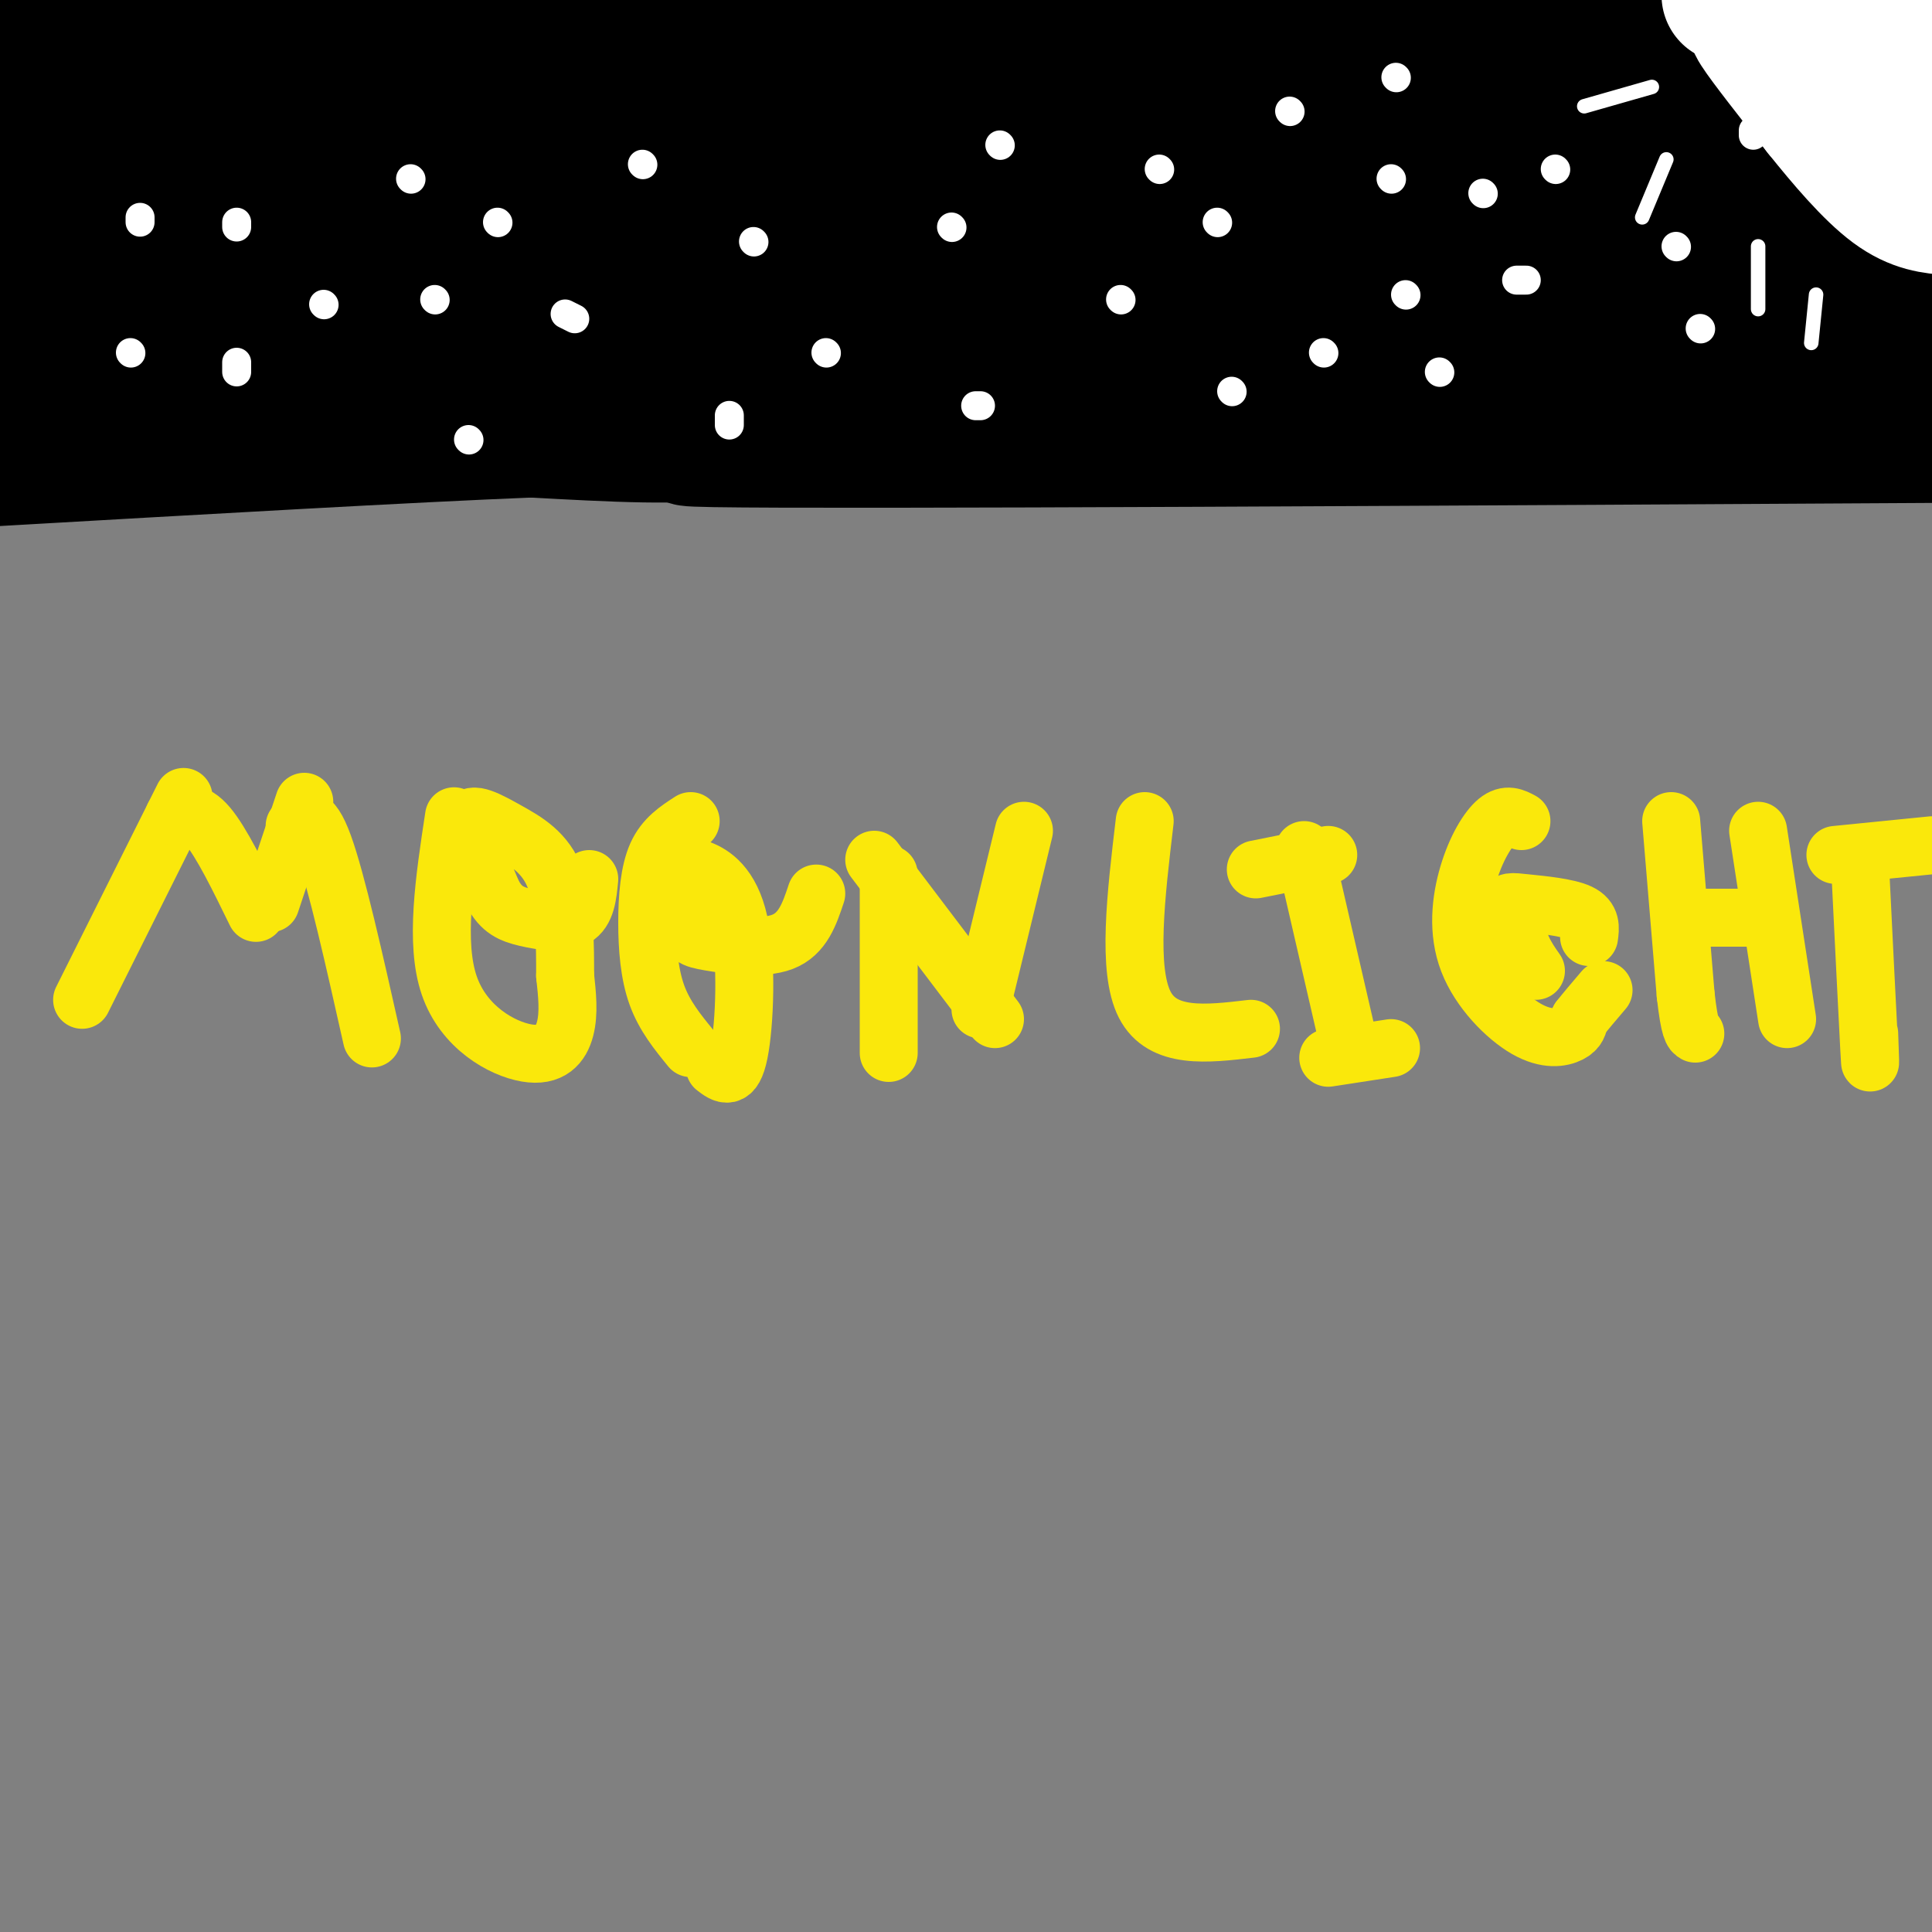 <svg viewBox='0 0 400 400' version='1.1' xmlns='http://www.w3.org/2000/svg' xmlns:xlink='http://www.w3.org/1999/xlink'><rect x="0" y="0" width="400" height="400" fill="#808080" stroke="none"/><g fill='none' stroke='#000000' stroke-width='28' stroke-linecap='round' stroke-linejoin='round'><path d='M85,50c21.837,0.994 43.675,1.987 89,-3c45.325,-4.987 114.139,-15.955 135,-21c20.861,-5.045 -6.230,-4.166 -54,-2c-47.770,2.166 -116.220,5.619 -163,7c-46.780,1.381 -71.890,0.691 -97,0'/><path d='M26,31c116.444,-4.333 232.889,-8.667 264,-11c31.111,-2.333 -23.111,-2.667 -91,-2c-67.889,0.667 -149.444,2.333 -231,4'/><path d='M31,5c0.000,0.000 269.000,-7.000 269,-7'/><path d='M333,2c-6.956,-0.778 -13.911,-1.556 -75,0c-61.089,1.556 -176.311,5.444 -155,9c21.311,3.556 179.156,6.778 337,10'/><path d='M392,24c-80.833,0.667 -161.667,1.333 -158,0c3.667,-1.333 91.833,-4.667 180,-8'/><path d='M376,4c-39.067,-0.444 -78.133,-0.889 -87,0c-8.867,0.889 12.467,3.111 39,4c26.533,0.889 58.267,0.444 90,0'/><path d='M399,10c-12.678,3.920 -25.356,7.841 -33,12c-7.644,4.159 -10.255,8.558 -9,12c1.255,3.442 6.376,5.927 13,9c6.624,3.073 14.750,6.735 27,10c12.250,3.265 28.625,6.132 45,9'/><path d='M316,60c-71.482,-0.286 -142.964,-0.571 -141,0c1.964,0.571 77.375,2.000 118,1c40.625,-1.000 46.464,-4.429 62,-6c15.536,-1.571 40.768,-1.286 66,-1'/><path d='M375,51c-153.613,4.470 -307.226,8.940 -298,9c9.226,0.060 181.292,-4.292 243,-5c61.708,-0.708 13.060,2.226 -72,5c-85.060,2.774 -206.530,5.387 -328,8'/><path d='M55,68c61.133,-1.000 122.267,-2.000 110,-3c-12.267,-1.000 -97.933,-2.000 -148,-4c-50.067,-2.000 -64.533,-5.000 -79,-8'/><path d='M31,40c32.311,0.800 64.622,1.600 61,4c-3.622,2.400 -43.178,6.400 -65,8c-21.822,1.600 -25.911,0.800 -30,0'/><path d='M7,50c25.417,-2.083 50.833,-4.167 49,-6c-1.833,-1.833 -30.917,-3.417 -60,-5'/><path d='M6,13c10.667,-3.833 21.333,-7.667 20,-9c-1.333,-1.333 -14.667,-0.167 -28,1'/><path d='M22,20c16.551,2.358 33.101,4.716 40,8c6.899,3.284 4.146,7.493 35,13c30.854,5.507 95.315,12.312 121,15c25.685,2.688 12.594,1.261 -7,4c-19.594,2.739 -45.692,9.646 -83,12c-37.308,2.354 -85.825,0.157 -87,1c-1.175,0.843 44.991,4.727 97,6c52.009,1.273 109.860,-0.065 118,0c8.140,0.065 -33.430,1.532 -75,3'/><path d='M181,82c-45.667,0.833 -122.333,1.417 -199,2'/><path d='M23,84c115.661,-3.286 231.321,-6.571 272,-6c40.679,0.571 6.375,5.000 -47,8c-53.375,3.000 -125.821,4.571 -100,5c25.821,0.429 149.911,-0.286 274,-1'/><path d='M392,84c-69.782,1.024 -139.564,2.048 -162,0c-22.436,-2.048 2.474,-7.168 57,-10c54.526,-2.832 138.667,-3.378 109,-3c-29.667,0.378 -173.141,1.679 -211,2c-37.859,0.321 29.897,-0.337 67,-2c37.103,-1.663 43.551,-4.332 50,-7'/><path d='M302,64c22.144,-3.992 52.502,-10.472 71,-14c18.498,-3.528 25.134,-4.104 -10,-4c-35.134,0.104 -112.038,0.887 -112,0c0.038,-0.887 77.019,-3.443 154,-6'/><path d='M397,37c-12.911,-0.622 -25.822,-1.244 -41,0c-15.178,1.244 -32.622,4.356 -23,6c9.622,1.644 46.311,1.822 83,2'/><path d='M387,45c-6.864,-0.684 -13.729,-1.368 -24,0c-10.271,1.368 -23.949,4.789 -35,9c-11.051,4.211 -19.475,9.214 -28,14c-8.525,4.786 -17.151,9.355 -44,11c-26.849,1.645 -71.921,0.366 -91,2c-19.079,1.634 -12.165,6.181 -17,8c-4.835,1.819 -21.417,0.909 -38,0'/><path d='M110,89c-25.000,1.000 -68.500,3.500 -112,6'/></g>
<g fill='none' stroke='#ffffff' stroke-width='6' stroke-linecap='round' stroke-linejoin='round'><path d='M67,63c0.000,0.000 0.100,0.100 0.1,0.1'/><path d='M90,62c0.000,0.000 0.100,0.100 0.1,0.1'/><path d='M117,65c0.000,0.000 2.000,1.000 2,1'/><path d='M156,50c0.000,0.000 0.100,0.100 0.1,0.1'/><path d='M133,34c0.000,0.000 0.100,0.100 0.1,0.1'/><path d='M85,37c0.000,0.000 0.100,0.100 0.1,0.1'/><path d='M103,46c0.000,0.000 0.100,0.100 0.1,0.1'/><path d='M27,73c0.000,0.000 0.100,0.100 0.1,0.1'/><path d='M29,46c0.000,0.000 0.000,-1.000 0,-1'/><path d='M49,47c0.000,0.000 0.000,-1.000 0,-1'/><path d='M49,75c0.000,0.000 0.000,2.000 0,2'/><path d='M171,73c0.000,0.000 0.100,0.100 0.1,0.1'/><path d='M151,86c0.000,0.000 0.000,2.000 0,2'/><path d='M97,91c0.000,0.000 0.100,0.100 0.1,0.1'/><path d='M202,84c0.000,0.000 1.000,0.000 1,0'/><path d='M255,81c0.000,0.000 0.100,0.100 0.1,0.1'/><path d='M232,62c0.000,0.000 0.100,0.100 0.1,0.1'/><path d='M197,47c0.000,0.000 0.100,0.100 0.1,0.1'/><path d='M207,30c0.000,0.000 0.100,0.100 0.1,0.1'/><path d='M240,35c0.000,0.000 0.100,0.100 0.1,0.1'/><path d='M252,46c0.000,0.000 0.100,0.100 0.1,0.1'/><path d='M274,73c0.000,0.000 0.100,0.100 0.1,0.1'/><path d='M298,77c0.000,0.000 0.100,0.100 0.1,0.1'/><path d='M288,37c0.000,0.000 0.100,0.100 0.1,0.1'/><path d='M347,51c0.000,0.000 0.100,0.100 0.1,0.1'/><path d='M289,16c0.000,0.000 0.100,0.100 0.1,0.1'/><path d='M314,58c0.000,0.000 2.000,0.000 2,0'/><path d='M322,35c0.000,0.000 0.100,0.100 0.1,0.1'/><path d='M307,40c0.000,0.000 0.100,0.100 0.1,0.1'/><path d='M291,61c0.000,0.000 0.100,0.100 0.1,0.1'/><path d='M267,23c0.000,0.000 0.100,0.100 0.1,0.1'/><path d='M363,28c0.000,0.000 0.000,-1.000 0,-1'/><path d='M352,68c0.000,0.000 0.100,0.100 0.1,0.1'/></g>
<g fill='none' stroke='#ffffff' stroke-width='28' stroke-linecap='round' stroke-linejoin='round'><path d='M367,4c0.156,-2.400 0.311,-4.800 3,-1c2.689,3.800 7.911,13.800 14,20c6.089,6.200 13.044,8.600 20,11'/><path d='M402,34c0.000,0.000 -8.000,-8.000 -8,-8'/><path d='M385,6c2.083,-0.917 4.167,-1.833 3,-3c-1.167,-1.167 -5.583,-2.583 -10,-4'/><path d='M372,2c1.417,4.083 2.833,8.167 2,9c-0.833,0.833 -3.917,-1.583 -7,-4'/><path d='M367,7c-2.333,-1.600 -4.667,-3.600 -3,-1c1.667,2.600 7.333,9.800 13,17'/><path d='M377,23c4.822,6.022 10.378,12.578 15,16c4.622,3.422 8.311,3.711 12,4'/><path d='M403,22c0.000,0.000 -3.000,-12.000 -3,-12'/><path d='M367,3c0.000,0.000 -9.000,-4.000 -9,-4'/></g>
<g fill='none' stroke='#ffffff' stroke-width='3' stroke-linecap='round' stroke-linejoin='round'><path d='M342,18c0.000,0.000 -14.000,4.000 -14,4'/><path d='M345,33c0.000,0.000 -5.000,12.000 -5,12'/><path d='M364,51c0.000,0.000 0.000,13.000 0,13'/><path d='M376,61c0.000,0.000 -1.000,10.000 -1,10'/></g>
<g fill='none' stroke='#fae80b' stroke-width='12' stroke-linecap='round' stroke-linejoin='round'><path d='M38,165c0.000,0.000 -21.000,42.000 -21,42'/><path d='M36,169c2.083,-0.667 4.167,-1.333 7,2c2.833,3.333 6.417,10.667 10,18'/><path d='M63,166c0.000,0.000 -7.000,21.000 -7,21'/><path d='M61,171c1.667,-1.667 3.333,-3.333 6,4c2.667,7.333 6.333,23.667 10,40'/><path d='M94,169c-1.994,13.125 -3.988,26.250 -1,35c2.988,8.750 10.958,13.125 16,14c5.042,0.875 7.155,-1.750 8,-5c0.845,-3.250 0.423,-7.125 0,-11'/><path d='M117,202c0.010,-5.705 0.033,-14.467 -2,-20c-2.033,-5.533 -6.124,-7.836 -10,-10c-3.876,-2.164 -7.536,-4.190 -8,-2c-0.464,2.190 2.268,8.595 5,15'/><path d='M102,185c1.798,3.357 3.792,4.250 7,5c3.208,0.750 7.631,1.357 10,0c2.369,-1.357 2.685,-4.679 3,-8'/><path d='M143,170c-2.714,1.756 -5.429,3.512 -7,7c-1.571,3.488 -2.000,8.708 -2,14c0.000,5.292 0.429,10.655 2,15c1.571,4.345 4.286,7.673 7,11'/><path d='M148,221c1.899,1.458 3.798,2.917 5,-3c1.202,-5.917 1.708,-19.208 0,-27c-1.708,-7.792 -5.631,-10.083 -8,-11c-2.369,-0.917 -3.185,-0.458 -4,0'/><path d='M141,180c-0.478,2.281 0.325,7.982 1,11c0.675,3.018 1.220,3.351 5,4c3.780,0.649 10.794,1.614 15,0c4.206,-1.614 5.603,-5.807 7,-10'/><path d='M184,181c0.000,0.000 0.000,37.000 0,37'/><path d='M181,178c0.000,0.000 25.000,33.000 25,33'/><path d='M212,172c0.000,0.000 -9.000,37.000 -9,37'/><path d='M237,170c-1.833,15.417 -3.667,30.833 0,38c3.667,7.167 12.833,6.083 22,5'/><path d='M270,176c0.000,0.000 9.000,39.000 9,39'/><path d='M275,219c0.000,0.000 13.000,-2.000 13,-2'/><path d='M260,180c0.000,0.000 15.000,-3.000 15,-3'/><path d='M315,170c-1.513,-0.810 -3.026,-1.620 -5,0c-1.974,1.620 -4.410,5.669 -6,11c-1.590,5.331 -2.333,11.944 0,18c2.333,6.056 7.744,11.553 12,14c4.256,2.447 7.359,1.842 9,1c1.641,-0.842 1.821,-1.921 2,-3'/><path d='M327,211c1.167,-1.500 3.083,-3.750 5,-6'/><path d='M329,194c0.262,-1.905 0.524,-3.810 -2,-5c-2.524,-1.190 -7.833,-1.667 -11,-2c-3.167,-0.333 -4.190,-0.524 -4,1c0.190,1.524 1.595,4.762 3,8'/><path d='M315,196c1.000,2.167 2.000,3.583 3,5'/><path d='M346,170c0.000,0.000 3.000,36.000 3,36'/><path d='M349,206c0.833,7.333 1.417,7.667 2,8'/><path d='M351,190c0.000,0.000 13.000,0.000 13,0'/><path d='M364,172c0.000,0.000 6.000,39.000 6,39'/><path d='M385,177c0.833,16.917 1.667,33.833 2,40c0.333,6.167 0.167,1.583 0,-3'/><path d='M380,177c0.000,0.000 20.000,-2.000 20,-2'/></g>
</svg>